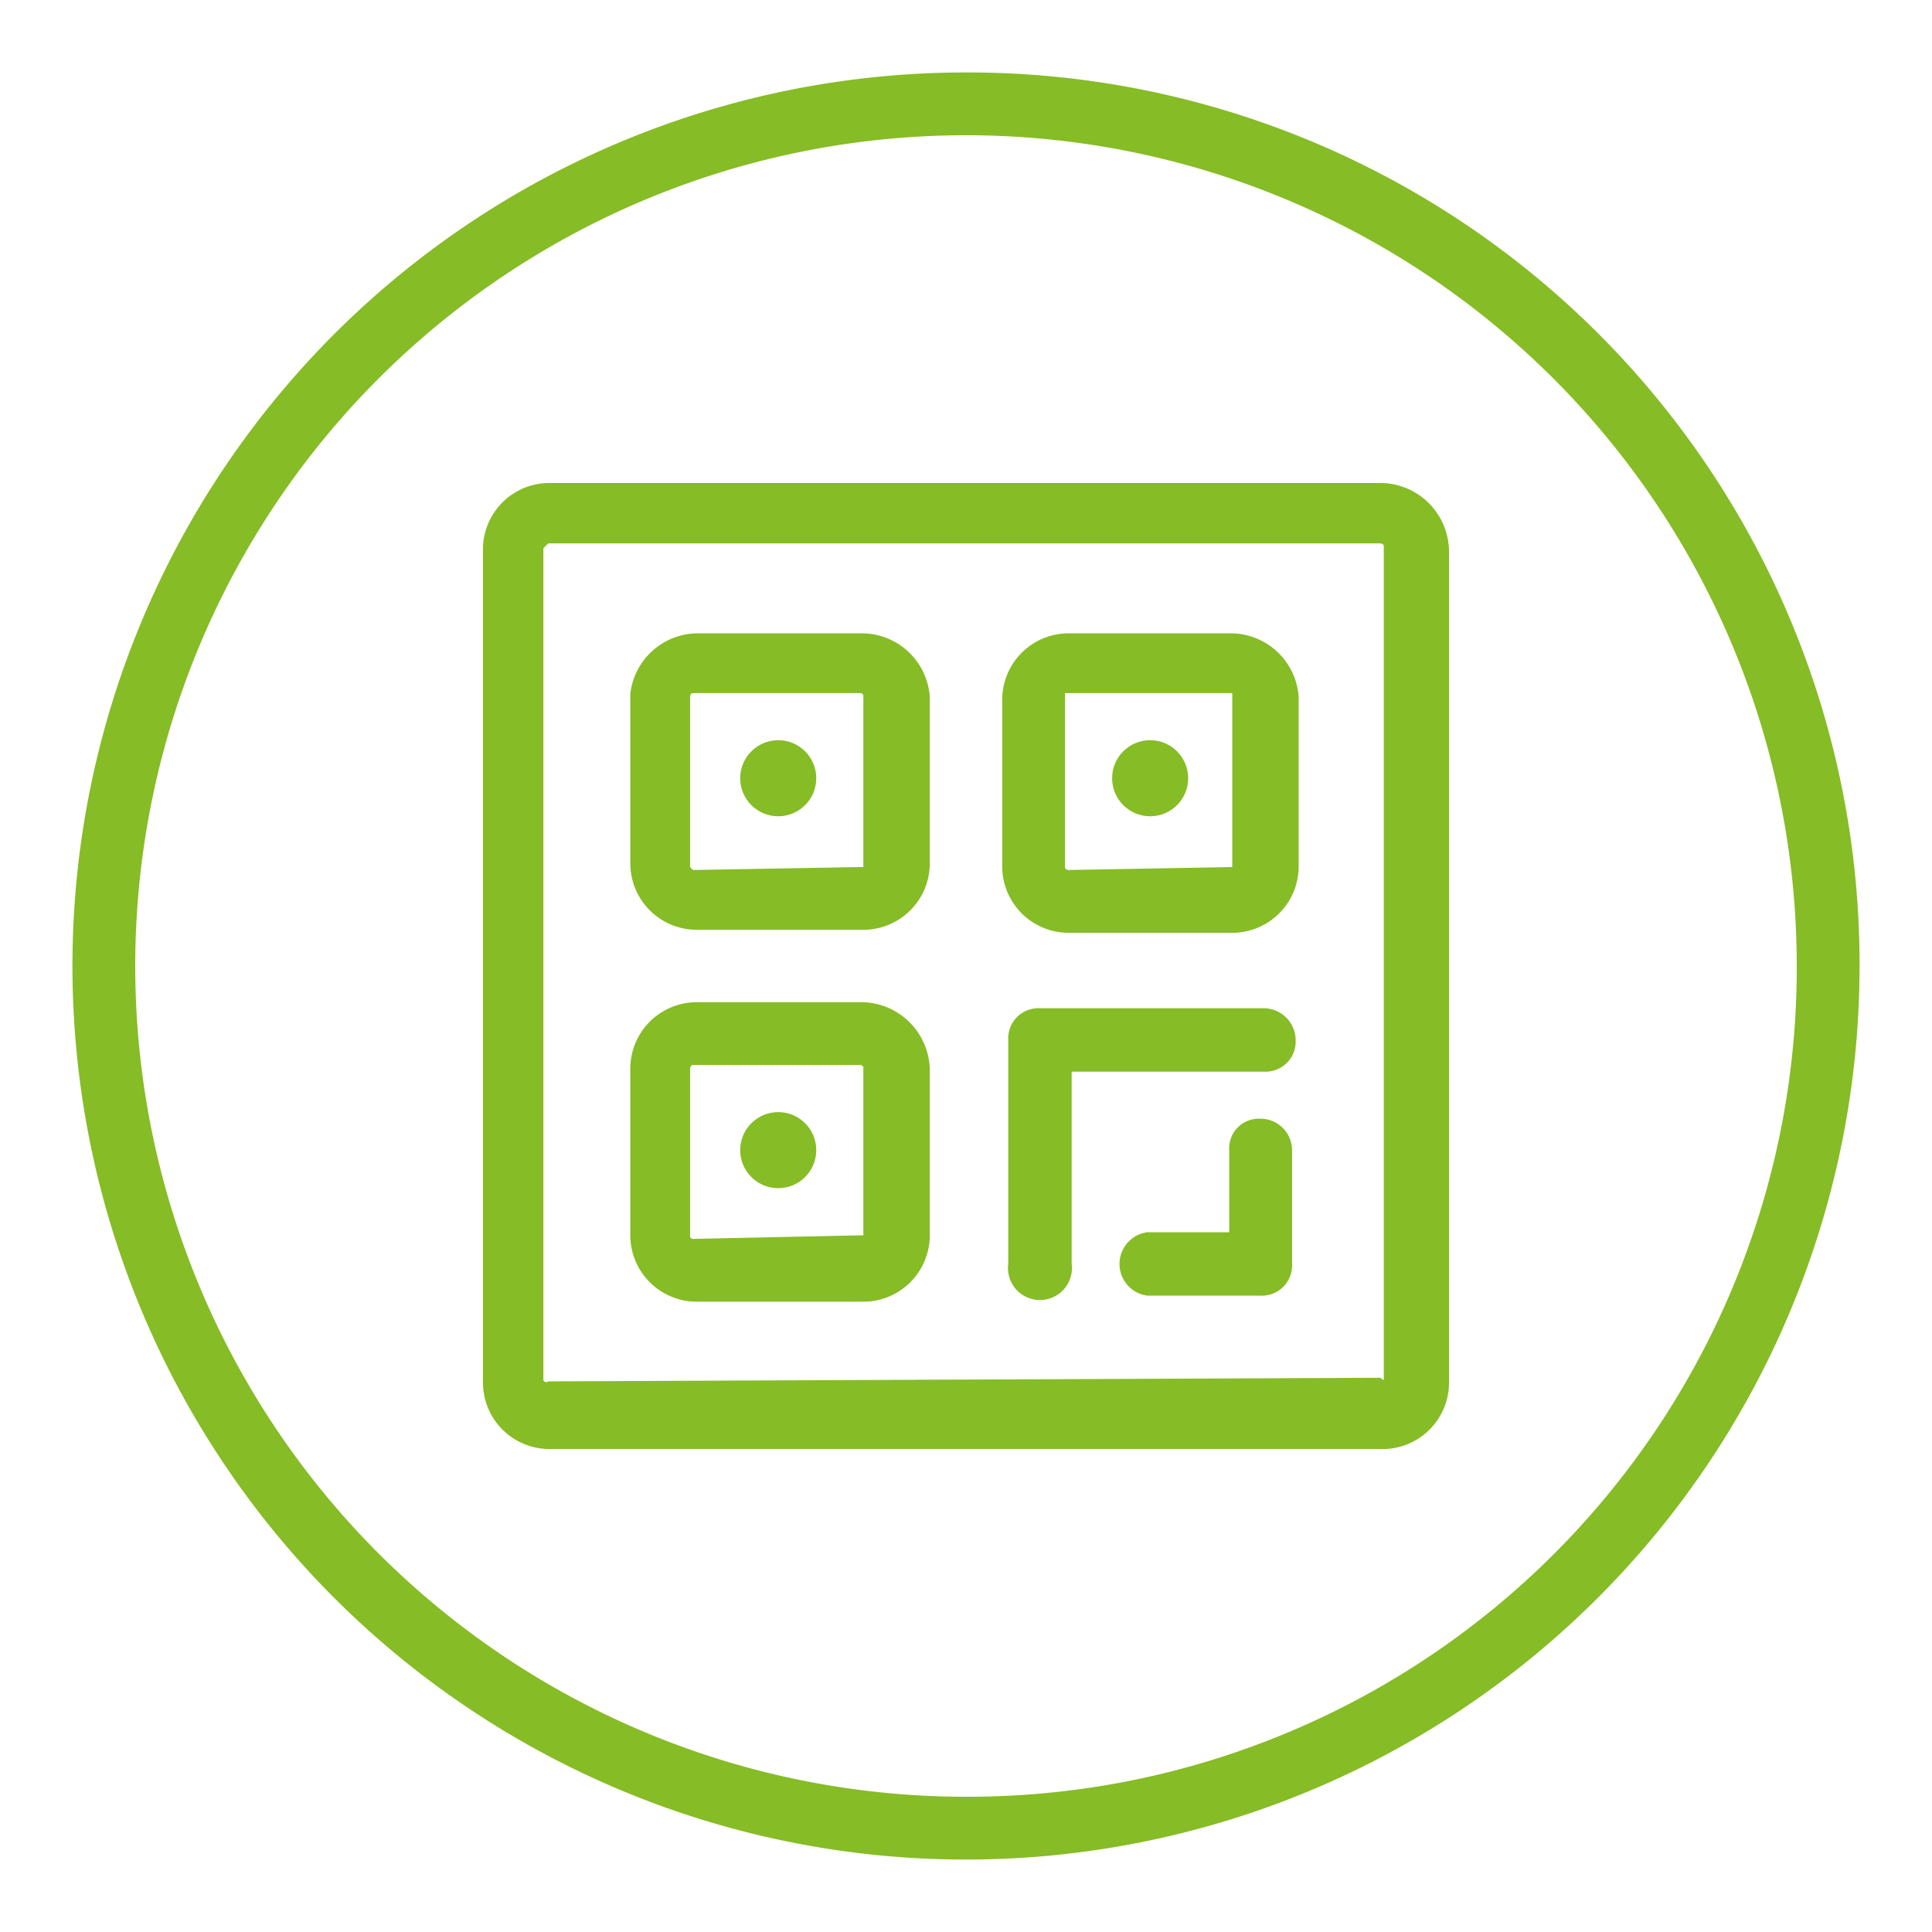 <svg xmlns="http://www.w3.org/2000/svg" viewBox="0 0 32 32"><defs><style>.a{fill:#86bc25;}</style></defs><path class="a" d="M16,1.2A14.8,14.8,0,1,0,30.8,16,14.77,14.77,0,0,0,16,1.2Zm0,28.56A13.76,13.76,0,1,1,29.76,16,13.73,13.73,0,0,1,16,29.76Z"/><path class="a" d="M22.86,8H9.08A1.1,1.1,0,0,0,8,9.14V22.92A1.1,1.1,0,0,0,9.08,24H22.86A1.1,1.1,0,0,0,24,22.92V9.14A1.14,1.14,0,0,0,22.86,8Zm0,14.82h0l-13.78.06A.05.05,0,0,1,9,22.86V9.08A0,0,0,0,1,9.08,9H22.86s.06,0,.06.05V22.86Z"/><path class="a" d="M14.3,10.49H11.54a1.13,1.13,0,0,0-1.1,1V14.3a1.1,1.1,0,0,0,1.1,1.1H14.3a1.1,1.1,0,0,0,1.1-1.1V11.54A1.13,1.13,0,0,0,14.3,10.49Zm0,3.87h0l-2.82.05a0,0,0,0,1-.05-.05V11.54s0-.06.05-.06h2.77a.05.05,0,0,1,.05.06Z"/><path class="a" d="M14.3,16.6H11.54a1.1,1.1,0,0,0-1.1,1.1v2.76a1.1,1.1,0,0,0,1.1,1.1H14.3a1.1,1.1,0,0,0,1.1-1.1V17.7A1.14,1.14,0,0,0,14.3,16.6Zm0,3.86h0l-2.82.06a.05.05,0,0,1-.05-.06V17.7s0-.06.05-.06h2.77a.05.05,0,0,1,.05.06Z"/><path class="a" d="M20.41,10.49H17.7a1.1,1.1,0,0,0-1.1,1.1v2.77a1.1,1.1,0,0,0,1.1,1.09h2.71a1.1,1.1,0,0,0,1.1-1.09V11.54A1.13,1.13,0,0,0,20.41,10.49Zm.05,3.87h0l-2.76.05s-.06,0-.06-.05V11.48h2.77v2.88Z"/><path class="a" d="M20.93,16.7h-3.7a.5.5,0,0,0-.53.53v3.7a.53.53,0,1,0,1.05,0V17.75h3.18a.5.5,0,0,0,.53-.52.53.53,0,0,0-.53-.53Z"/><path class="a" d="M20.88,18.53a.49.49,0,0,0-.52.52v1.36H19a.53.53,0,0,0,0,1.05h1.88a.5.5,0,0,0,.52-.53V19.05a.52.52,0,0,0-.52-.52Z"/><circle class="a" cx="12.89" cy="12.89" r="0.63"/><circle class="a" cx="19.05" cy="12.89" r="0.63"/><circle class="a" cx="12.89" cy="19.05" r="0.63"/></svg>